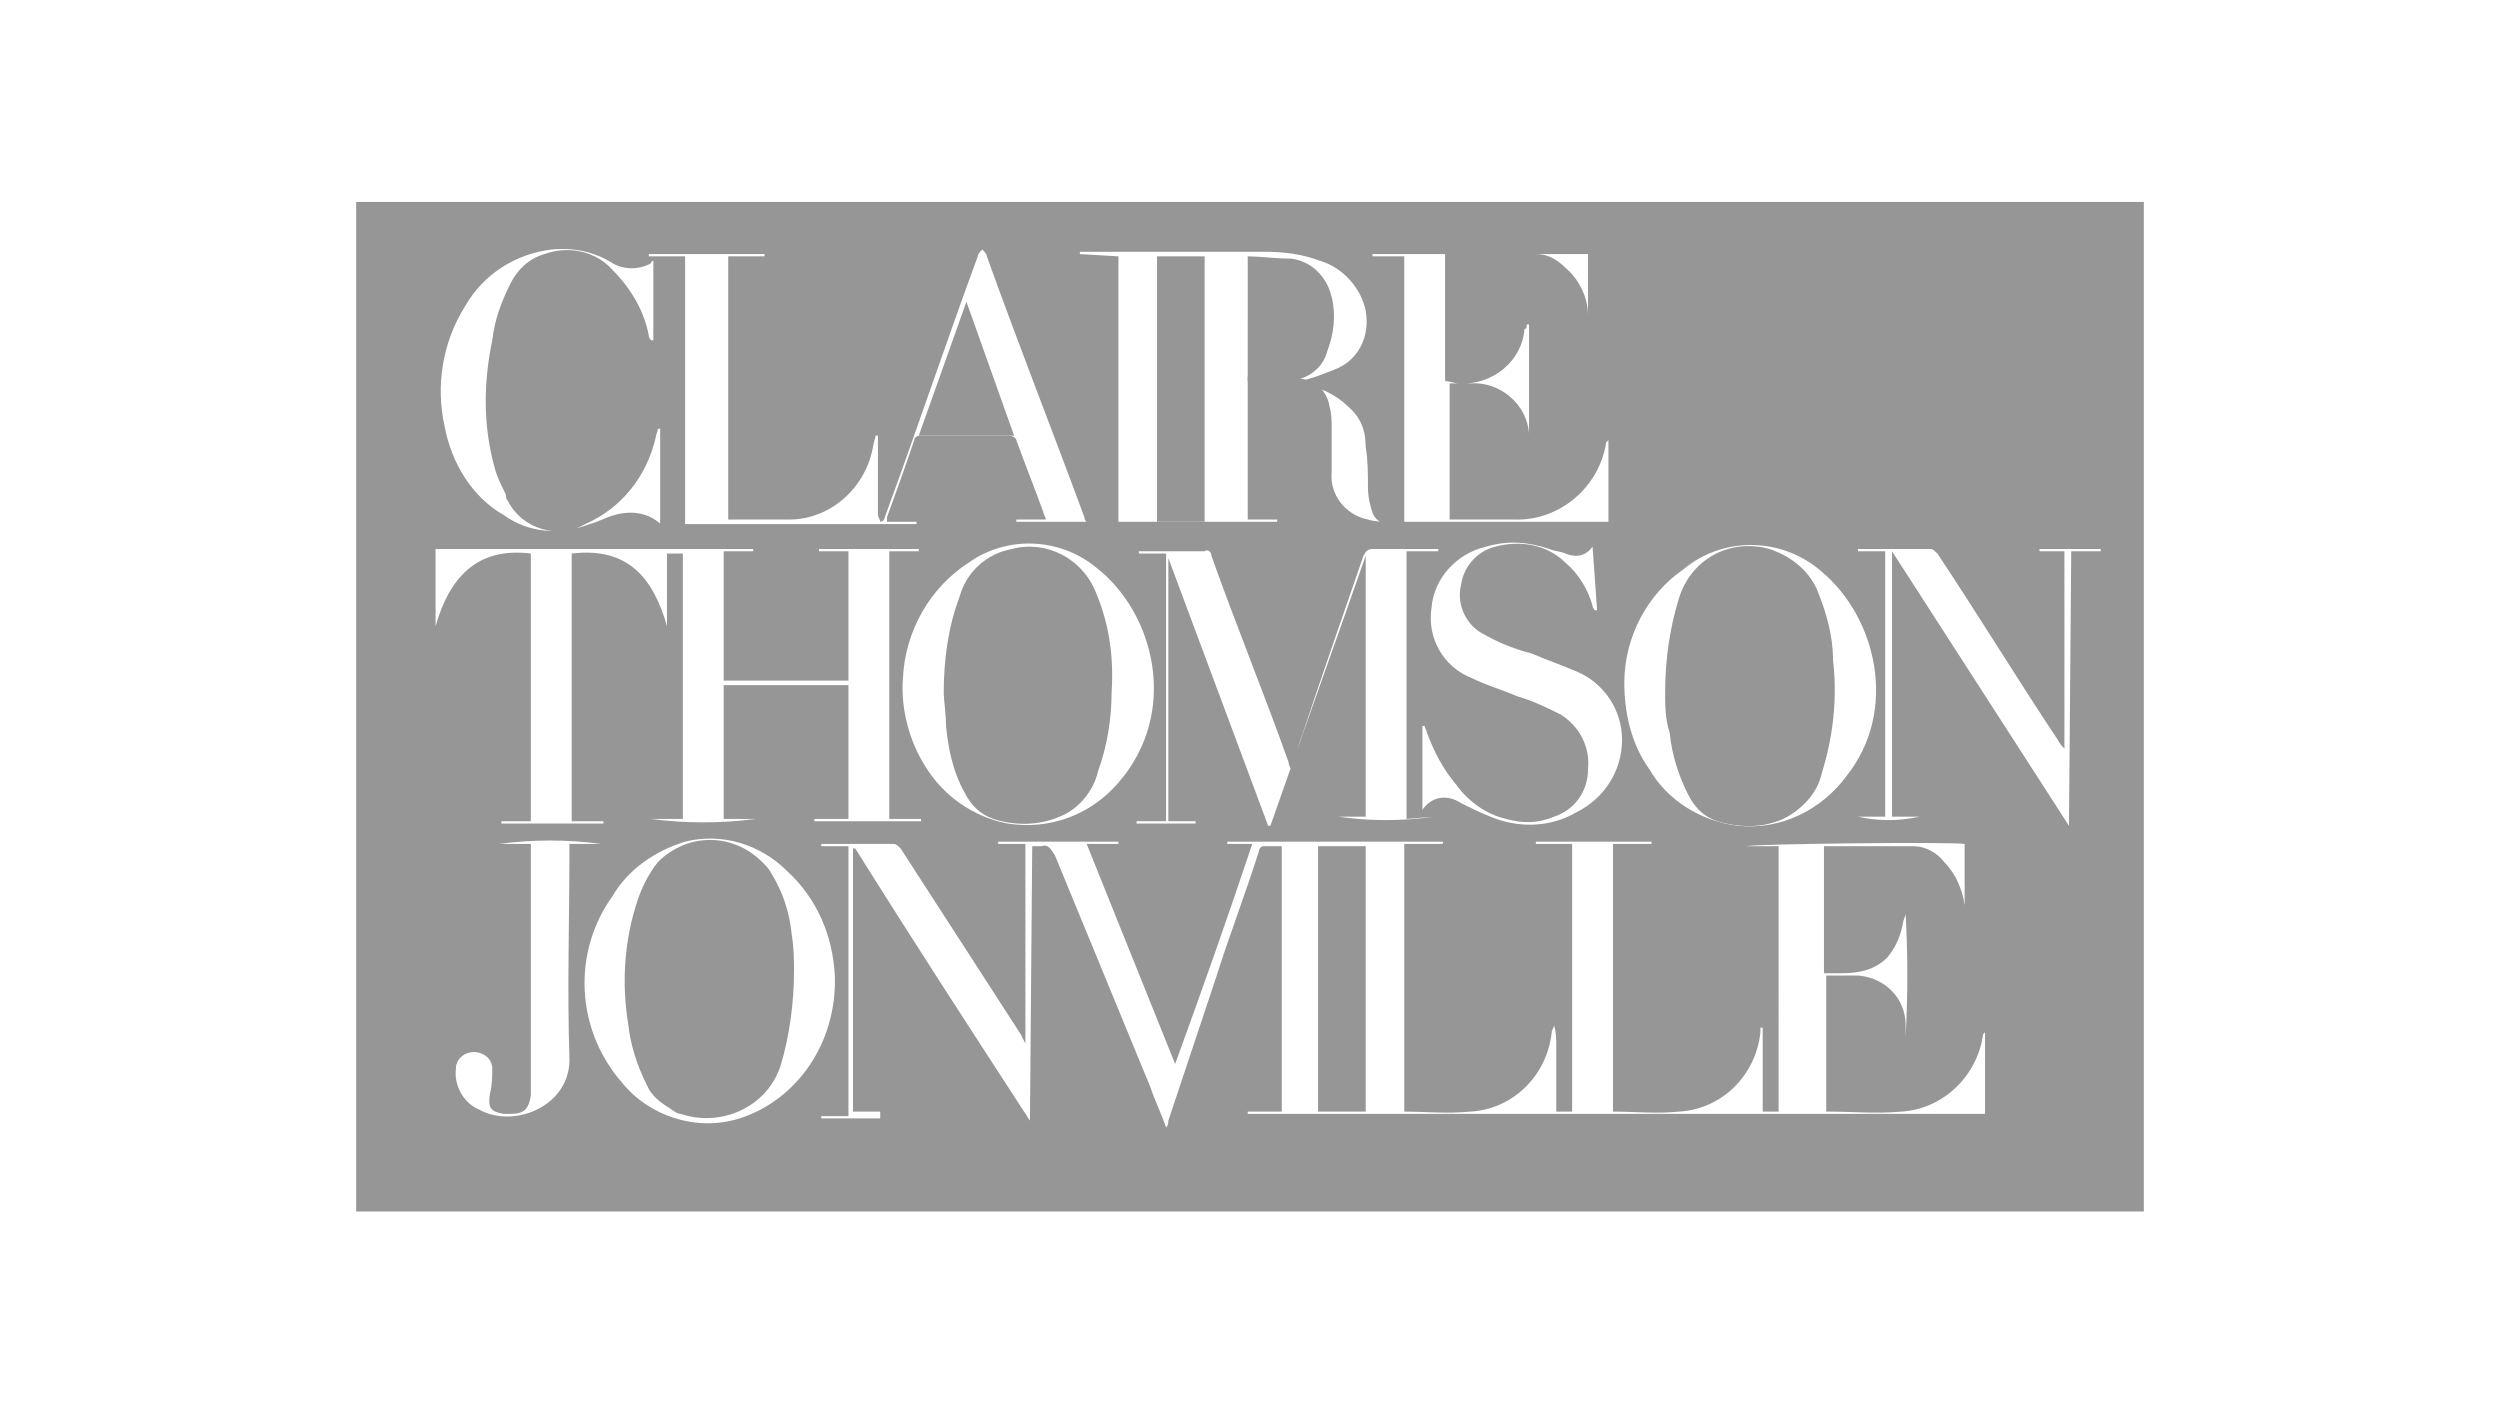 <?xml version="1.0" encoding="utf-8"?>
<!-- Generator: Adobe Illustrator 25.0.1, SVG Export Plug-In . SVG Version: 6.00 Build 0)  -->
<svg version="1.1" id="Layer_1" xmlns="http://www.w3.org/2000/svg" xmlns:xlink="http://www.w3.org/1999/xlink" x="0px" y="0px"
	 viewBox="0 0 110.2 62.2" style="enable-background:new 0 0 110.2 62.2;" xml:space="preserve">
<style type="text/css">
	.st0{fill:#FFFFFF;}
	.st1{fill:#979696;}
</style>
<rect class="st0" width="110.2" height="62.2"/>
<g>
	<path class="st1" d="M15.7,8.9h78.8v44.5H15.7V8.9z M49.3,11.3v11.8c-0.4,0-0.8,0-1.1,0c-0.2,0-0.4-0.1-0.4-0.3c0,0,0,0,0,0
		c-1.4-3.8-2.9-7.6-4.3-11.5c0-0.1-0.1-0.2-0.2-0.3c-0.1,0.1-0.2,0.2-0.2,0.3c-1.4,3.8-2.7,7.7-4.1,11.5c0,0.1-0.1,0.2-0.2,0.2
		c0-0.1-0.1-0.2-0.1-0.3c0-1.1,0-2.1,0-3.2c0-0.1,0-0.2,0-0.3h-0.1l-0.1,0.4c-0.3,1.9-1.9,3.3-3.7,3.3c-0.9,0-1.7,0-2.6,0
		c0,0-0.1,0-0.1,0V11.3h1.1h0.5v-0.1h-5.1v0.1h1.6v11.8h-1.1v-4.2H29c0,0.1-0.1,0.3-0.1,0.4c-0.4,1.7-1.5,3.1-3.1,3.8
		c-1.2,0.7-2.8,0.2-3.4-1c-0.1-0.1-0.1-0.2-0.1-0.3c-0.2-0.4-0.4-0.8-0.5-1.2c-0.5-1.8-0.5-3.7-0.1-5.6c0.1-0.9,0.4-1.7,0.8-2.5
		c0.3-0.6,0.8-1.1,1.5-1.3c1.1-0.4,2.3-0.1,3,0.7c0.8,0.8,1.4,1.8,1.6,2.9c0,0.1,0.1,0.2,0.1,0.2h0.1v-3.5c-0.1,0-0.1,0.1-0.1,0.1
		c-0.5,0.3-1.2,0.3-1.7,0c-0.8-0.5-1.7-0.7-2.7-0.6c-1.6,0.2-3,1.1-3.8,2.5c-1,1.6-1.3,3.5-0.9,5.3c0.3,1.6,1.2,3.1,2.6,3.9
		c1.1,0.8,2.5,0.9,3.8,0.4c0.4-0.1,0.7-0.3,1.1-0.4c0.7-0.2,1.4-0.1,1.9,0.3c0.1,0.1,0.2,0.1,0.3,0.1h10.9c0.1,0,0.2,0,0.2,0v-0.1
		h-1.3c0-0.1,0-0.1,0-0.2c0.4-1.1,0.8-2.2,1.2-3.4c0-0.1,0.1-0.2,0.3-0.2h3.9c0.1,0,0.3,0.1,0.3,0.2c0.4,1.1,0.8,2.1,1.2,3.2
		c0,0.1,0.1,0.2,0.1,0.3h-1.3v0.1h11.5v-0.1h-1.3v-6.3c0.8,0,1.5,0,2.3,0.1c0.6,0,1.2,0.5,1.3,1.2c0.1,0.3,0.1,0.7,0.1,1
		c0,0.6,0,1.2,0,1.9c-0.1,1,0.6,1.9,1.6,2.1c0.3,0.1,0.6,0.1,1,0.1h9.6v-3.6c0,0-0.1,0.1-0.1,0.1c-0.3,2-2.1,3.5-4.1,3.4h-2.8v-6
		h0.9c1.3-0.1,2.5,0.9,2.6,2.2c0,0.1,0,0.2,0,0.3c0,0.1,0,0.1,0,0.2h0v-5.3h-0.1c0,0.1,0,0.2-0.1,0.2c-0.1,1.4-1.4,2.5-2.9,2.4
		c-0.2,0-0.4-0.1-0.6-0.1v-5.6c1.3,0,2.7,0,4,0c0.5,0,0.9,0.2,1.3,0.6c0.6,0.5,1,1.3,1,2.1c0,0.1,0,0.1,0,0.2h0v-2.9h-9.5v0.1h1.4
		v11.8c-0.2,0-0.5,0-0.7,0c-0.3,0-0.6-0.2-0.7-0.5c-0.1-0.3-0.2-0.7-0.2-1.1c0-0.6,0-1.2-0.1-1.8c0-0.7-0.2-1.3-0.8-1.8
		c-0.5-0.5-1.2-0.8-1.9-1c-0.1,0-0.1,0-0.2-0.1c0.5-0.1,1-0.3,1.5-0.5c1.1-0.4,1.6-1.5,1.4-2.6c-0.2-1-1-1.9-2-2.2
		c-0.8-0.3-1.6-0.4-2.4-0.4c-2.7,0-5.3,0-8,0c-0.1,0-0.1,0-0.2,0v0.1L49.3,11.3z M45.4,49.4L45.4,49.4l0.1-12.1c0.1,0,0.2,0,0.4,0
		c0.3-0.1,0.4,0.1,0.6,0.4c1.4,3.4,2.8,6.8,4.2,10.2c0.2,0.6,0.5,1.2,0.7,1.8c0.1-0.1,0.1-0.2,0.1-0.3c0.7-2.1,1.4-4.2,2.1-6.3
		c0.6-1.9,1.3-3.7,1.9-5.6c0-0.1,0.1-0.2,0.2-0.2c0.3,0,0.5,0,0.8,0V49H55v0.1h32.5v-3.6c-0.1,0.1-0.1,0.1-0.1,0.2
		c-0.3,1.8-1.8,3.2-3.6,3.3c-1.1,0.1-2.1,0-3.2,0c0,0,0,0-0.1,0V43c0.5,0,0.9,0,1.4,0c1.2,0.1,2.1,1,2.1,2.2c0,0.1,0,0.3,0,0.5
		c0.1-1.8,0.1-3.6,0-5.4l-0.1,0.3c-0.1,0.6-0.3,1.1-0.7,1.6c-0.8,0.8-1.8,0.7-2.8,0.7v-5.6c1.3,0,2.6,0,3.9,0c0.6,0,1.1,0.3,1.4,0.7
		c0.5,0.5,0.8,1.2,0.9,1.9c0,0.1,0,0.1,0,0.2h0v-2.9c-0.7-0.1-9.4,0-9.6,0.1h1.4V49h-0.7v-3.7h-0.1c0,0.1,0,0.2,0,0.2
		c-0.2,1.9-1.7,3.4-3.6,3.5c-1,0.1-1.9,0-2.9,0h0V37.2h1.7v-0.1h-5.1v0.1h1.6V49h-0.7v-1.9c0-0.3,0-0.6,0-1c0-0.3,0-0.6-0.1-0.9
		c0,0.1-0.1,0.2-0.1,0.3c-0.2,1.9-1.7,3.4-3.6,3.5c-1,0.1-2,0-2.9,0c0,0,0,0,0,0V37.2h1.7v-0.1h-9.5v0.1h1.1
		c-1.1,3.3-2.2,6.4-3.4,9.7l-3.9-9.7h1.4v-0.1h-5.3v0.1h1.2V46L45,45.6l-5.3-8.2c-0.1-0.1-0.2-0.2-0.3-0.2c-1,0-2,0-3,0
		c-0.1,0-0.1,0-0.2,0v0.1h1.2v11.9h-1.2v0.1h2.6V49h-1.2V37.4h0.1C40.2,41.4,42.8,45.4,45.4,49.4z M37.4,36.1h-1.5v0.1h4.7v-0.1
		h-1.4V24.3h0.7h0.6v-0.1h-4.4v0.1h1.3V30h-5.5v-5.7h1.3v-0.1h-14v3.4c0.6-2.1,1.8-3.5,4.2-3.2v11.8h-1.3v0.1h4.5v-0.1h-1.4V24.4
		c2.5-0.3,3.6,1.1,4.2,3.2v-3.2h0.7v11.7h-1.4c1.5,0.2,3.1,0.2,4.6,0h-1.4v-5.9h5.5L37.4,36.1z M62,36.1V24.3h1.4v-0.1h-0.3
		c-0.9,0-1.8,0-2.6,0c-0.2,0-0.3,0.1-0.4,0.3c-0.9,2.6-1.8,5.2-2.7,7.9c-0.2,0.5-0.3,1-0.5,1.5c-0.1-0.2-0.1-0.3-0.1-0.3
		c-1.1-3.1-2.3-6-3.4-9.1c0-0.2-0.2-0.3-0.3-0.2c0,0,0,0,0,0h-2.6c-0.1,0-0.2,0-0.3,0v0.1h1.2v11.8h-1.3v0.1c0.9,0,1.8,0,2.6,0v-0.1
		h-1.2V24.6h0l4.4,11.8h0.1c1.4-4,2.8-7.9,4.2-11.9h0v11.5h-1.2c1.4,0.2,2.8,0.2,4.2,0L62,36.1z M36.8,43c-0.1-1.8-0.8-3.4-2.1-4.6
		c-1.2-1.2-2.9-1.7-4.5-1.3c-1.3,0.4-2.5,1.2-3.2,2.4c-1.8,2.5-1.6,5.9,0.4,8.2c1.2,1.5,3.3,2.2,5.2,1.6C35.1,48.5,36.9,46,36.8,43z
		 M71.6,30.1c0,1.3,0.3,2.7,1.1,3.8c0.8,1.4,2.3,2.3,3.9,2.5c1.9,0.2,3.7-0.7,4.8-2.2c2.3-2.9,1.3-7-1.1-9c-1.7-1.5-4.3-1.6-6.1-0.1
		C72.6,26.2,71.6,28.1,71.6,30.1z M39.8,29.9c-0.1,1.4,0.3,2.8,1,3.9c0.8,1.3,2.1,2.2,3.6,2.5c1.9,0.3,3.7-0.4,4.9-1.8
		c2.7-3.1,1.6-7.5-1-9.5c-1.6-1.3-3.9-1.4-5.6-0.2C41,25.9,39.9,27.8,39.8,29.9z M70.2,24.1c-0.3,0.4-0.7,0.5-1.2,0.3
		c-0.2-0.1-0.5-0.1-0.7-0.2c-0.9-0.3-1.8-0.4-2.8-0.1c-1.3,0.3-2.3,1.4-2.4,2.7c-0.2,1.3,0.5,2.6,1.8,3.1c0.6,0.3,1.3,0.5,2,0.8
		c0.7,0.2,1.3,0.5,1.9,0.8c0.8,0.5,1.3,1.4,1.2,2.4c0,1-0.6,1.8-1.5,2.1c-0.7,0.3-1.4,0.3-2.1,0.1c-0.9-0.2-1.7-0.8-2.2-1.5
		c-0.6-0.7-1-1.5-1.3-2.3c0-0.1-0.1-0.2-0.1-0.3h-0.1v3.7c0.4-0.6,1.1-0.7,1.7-0.3c0,0,0,0,0,0c0.4,0.2,0.8,0.4,1.3,0.6
		c1.2,0.5,2.6,0.5,3.8-0.2c1.2-0.6,2-1.8,2-3.2c0-1.3-0.8-2.5-2-3c-0.7-0.3-1.3-0.5-2-0.8c-0.8-0.2-1.5-0.5-2.2-0.9
		c-0.7-0.4-1.1-1.3-0.9-2.1c0.1-0.8,0.7-1.5,1.5-1.7c1.1-0.3,2.3-0.1,3.1,0.7c0.6,0.5,1,1.2,1.2,1.9c0,0.1,0.1,0.2,0.1,0.2h0.1
		L70.2,24.1z M91.2,36.4L91.2,36.4l0.1-12.1h1.3v-0.1h-2.7v0.1H91v8.7c-0.1-0.1-0.2-0.2-0.3-0.4c-1.8-2.7-3.5-5.5-5.3-8.2
		c-0.1-0.1-0.2-0.2-0.3-0.2c-1,0-2,0-3,0c-0.1,0-0.1,0-0.2,0v0.1h1.2V36h-1.2c0.9,0.2,1.8,0.2,2.7,0h-1.2V24.3L91.2,36.4z
		 M23.4,37.2c0,0.1,0,0.2,0,0.3v10.4c0,0.1,0,0.3,0,0.4c-0.1,0.6-0.3,0.8-0.9,0.8h-0.3c-0.6-0.1-0.7-0.3-0.6-0.9
		c0.1-0.4,0.1-0.8,0.1-1.1c0-0.3-0.2-0.6-0.6-0.7c-0.4-0.1-0.9,0.1-1,0.6c0,0,0,0.1,0,0.1c-0.1,0.7,0.3,1.5,1,1.8
		c1.6,0.9,4.1-0.2,4-2.3c-0.1-3,0-6,0-9v-0.4h1.4c-1.5-0.2-3-0.2-4.5,0L23.4,37.2z"/>
	<path class="st1" d="M51,11.3h2.1v11.7H51V11.3z"/>
	<path class="st1" d="M54.9,11.3c0.7,0,1.3,0.1,2,0.1c0.9,0.1,1.6,0.8,1.8,1.7c0.2,0.8,0.1,1.6-0.2,2.4c-0.2,0.8-1,1.3-1.8,1.3h-1.7
		V11.3z"/>
	<path class="st1" d="M44.7,19.2h-4.2l2.1-5.9L44.7,19.2z"/>
	<path class="st1" d="M60.2,49h-2.1V37.3h2.1V49z"/>
	<path class="st1" d="M35,42.8c0,1.4-0.2,2.9-0.6,4.2c-0.6,1.8-2.6,2.7-4.4,2.1c-0.1,0-0.3-0.1-0.4-0.2c-0.5-0.3-0.9-0.6-1.1-1.1
		c-0.4-0.8-0.7-1.7-0.8-2.6c-0.3-1.8-0.2-3.7,0.4-5.5c0.2-0.6,0.5-1.2,0.9-1.7c1.3-1.3,3.3-1.3,4.6,0c0.2,0.2,0.3,0.3,0.4,0.5
		c0.5,0.8,0.8,1.7,0.9,2.7C35,41.8,35,42.4,35,42.8z"/>
	<path class="st1" d="M73.4,30.5c0-1.4,0.2-2.8,0.6-4.1c0.5-1.7,2.2-2.7,4-2.2c0.9,0.3,1.7,0.9,2.1,1.8c0.4,1,0.7,2,0.7,3.1
		c0.2,1.7,0,3.4-0.5,5c-0.2,0.9-0.9,1.6-1.7,2c-0.9,0.4-1.9,0.4-2.9,0.1c-0.6-0.2-1-0.6-1.3-1.2c-0.4-0.8-0.7-1.7-0.8-2.7
		C73.4,31.7,73.4,31.1,73.4,30.5z"/>
	<path class="st1" d="M41.6,30.5c0-1.4,0.2-2.9,0.7-4.2c0.3-1.1,1.2-1.9,2.3-2.1c1.5-0.4,3.1,0.4,3.7,1.9c0.6,1.4,0.8,2.9,0.7,4.4
		c0,1.2-0.2,2.4-0.6,3.5c-0.2,0.9-0.9,1.7-1.7,2c-0.9,0.4-2,0.4-2.9,0.1c-0.6-0.2-1-0.6-1.3-1.2C42,34,41.8,33,41.7,32
		C41.7,31.4,41.6,30.9,41.6,30.5z"/>
</g>
</svg>
